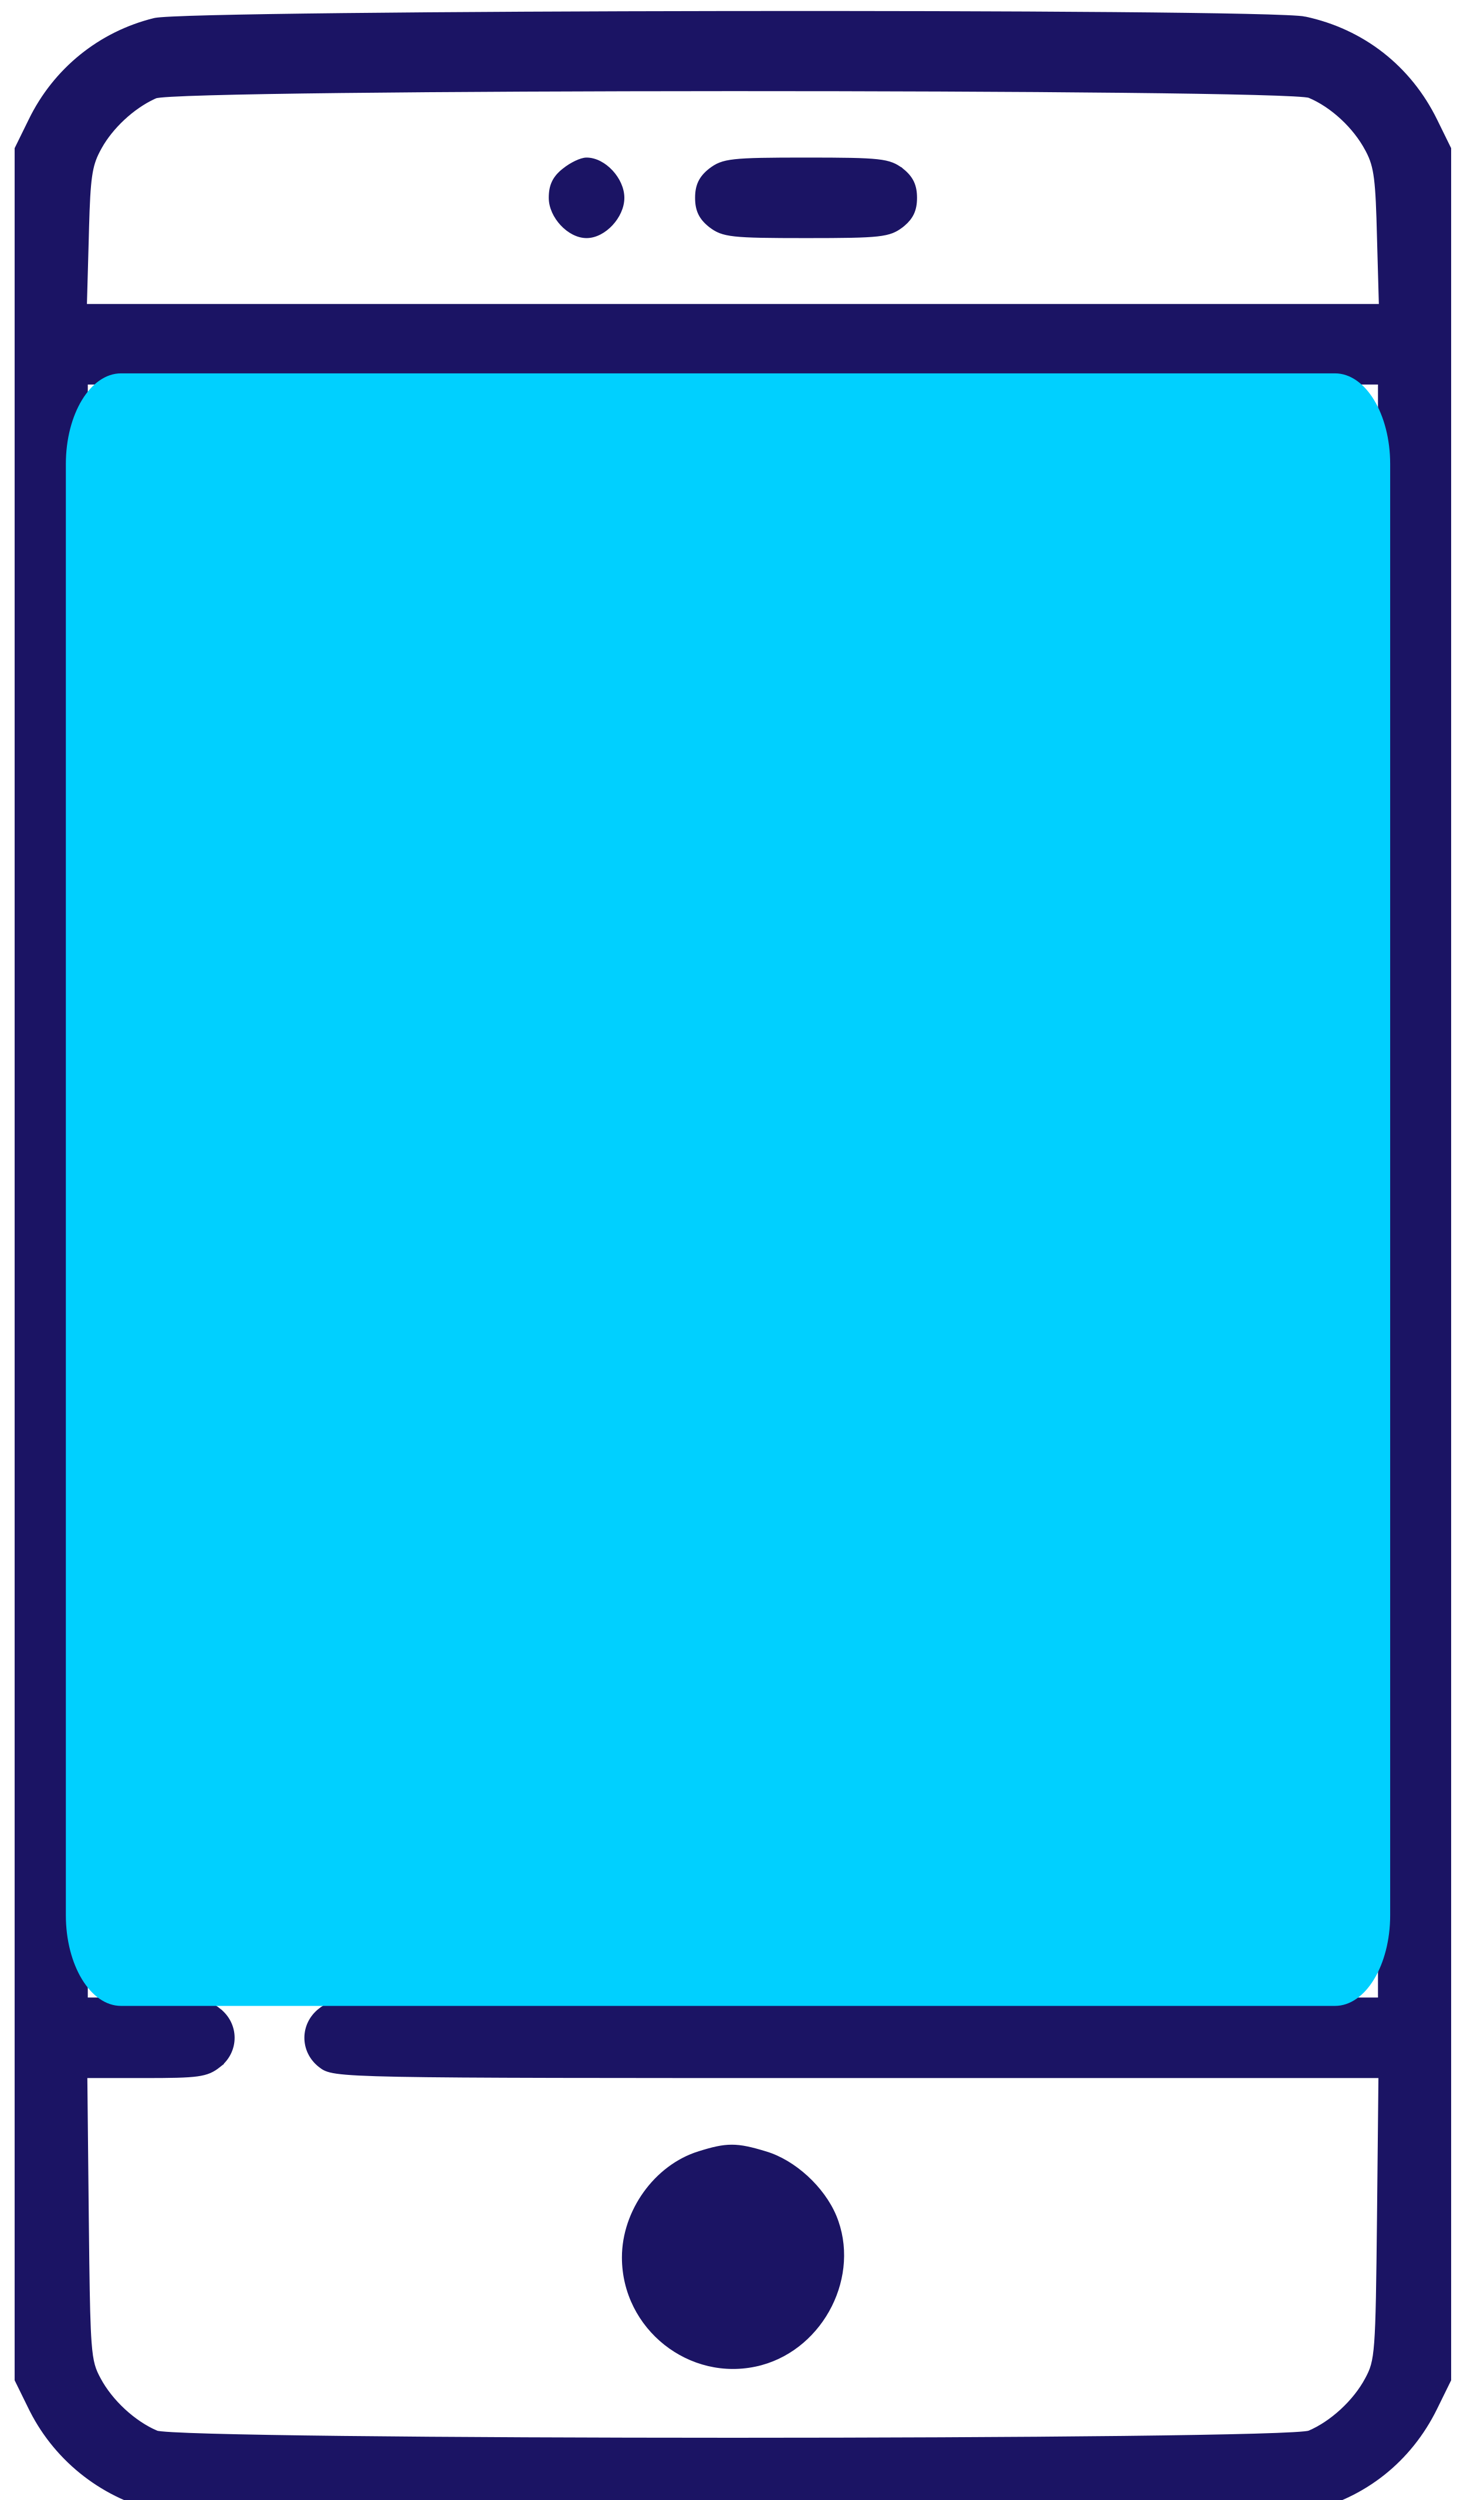 <svg width="401" height="683" viewBox="0 0 401 683" fill="none" xmlns="http://www.w3.org/2000/svg">
<g filter="url(#filter0_d_4669_302)">
<path d="M23.767 60.994V60.992L23.842 58.085C24.213 44.733 24.695 41.3 26.814 37.241L27.039 36.818L27.043 36.811L27.348 36.247C30.48 30.61 36.3 25.267 41.967 22.627L42.532 22.372L42.536 22.37L42.648 22.337C42.709 22.322 42.796 22.303 42.914 22.283C43.136 22.245 43.431 22.206 43.801 22.168C44.54 22.091 45.553 22.016 46.827 21.943C49.374 21.798 52.939 21.663 57.38 21.538C66.26 21.288 78.627 21.079 93.322 20.911C122.711 20.576 161.402 20.405 200.101 20.396C238.799 20.388 277.505 20.543 306.928 20.857C321.639 21.015 334.028 21.212 342.934 21.449C347.387 21.568 350.966 21.696 353.527 21.834C354.809 21.903 355.831 21.975 356.578 22.048C356.952 22.084 357.252 22.121 357.479 22.157C357.717 22.195 357.838 22.227 357.879 22.243C364.164 24.863 370.343 30.645 373.625 36.814L373.627 36.818L373.853 37.241C376.118 41.58 376.512 45.203 376.9 60.992V60.994L377.419 79.547H23.248L23.767 60.994ZM200.333 662.48C161.701 662.48 123.07 662.314 93.697 661.98C79.011 661.814 66.641 661.605 57.744 661.355C53.295 661.23 49.718 661.095 47.155 660.949C45.873 660.876 44.85 660.801 44.101 660.724C43.726 660.686 43.425 660.647 43.197 660.609C42.962 660.57 42.84 660.538 42.795 660.52L42.796 660.519C36.636 657.898 30.322 652.113 27.041 645.945L27.04 645.943C26.347 644.656 25.834 643.594 25.436 642.145C25.036 640.688 24.748 638.82 24.532 635.926C24.208 631.578 24.052 624.972 23.91 614.062L23.767 601.641L23.371 563.213H39.4C46.788 563.213 51.06 563.148 53.885 562.759C55.306 562.563 56.383 562.283 57.317 561.879C58.253 561.474 59.025 560.954 59.844 560.306H59.843C64.896 556.372 64.896 549.055 59.843 545.122L59.844 545.121C59.025 544.473 58.253 543.954 57.319 543.549C56.387 543.144 55.316 542.864 53.902 542.668C51.094 542.279 46.854 542.213 39.533 542.213H23.5V100.547H377.167V542.213H234.467C163.07 542.213 127.297 542.213 108.924 542.563C99.745 542.738 94.882 543.001 92.084 543.399C90.681 543.599 89.77 543.837 89.083 544.129C88.388 544.424 87.946 544.766 87.493 545.119C82.436 549.053 82.436 556.374 87.493 560.307C87.946 560.66 88.388 561.002 89.083 561.298C89.77 561.59 90.682 561.827 92.086 562.027C94.886 562.426 99.753 562.688 108.94 562.863C127.33 563.213 163.137 563.213 234.6 563.213H377.295L376.9 601.774C376.7 620.383 376.567 630.162 376.135 635.942C375.919 638.829 375.631 640.692 375.23 642.147C374.833 643.594 374.319 644.656 373.626 645.943L373.625 645.945C370.344 652.113 364.03 657.898 357.871 660.519H357.87C357.825 660.537 357.703 660.57 357.47 660.609C357.242 660.647 356.941 660.686 356.565 660.724C355.816 660.801 354.793 660.876 353.511 660.949C350.948 661.095 347.371 661.23 342.923 661.355C334.026 661.605 321.656 661.814 306.97 661.98C277.597 662.314 238.965 662.48 200.333 662.48ZM396.167 36.597L396.115 36.493L392.382 28.892C385.248 14.355 372.454 4.391 356.704 1.025L356.705 1.024C355.996 0.872 354.178 0.74 351.458 0.62C348.715 0.499 345.002 0.388 340.461 0.287C331.378 0.085 318.969 -0.076 304.35 -0.199C275.11 -0.445 237.017 -0.536 198.966 -0.486C160.915 -0.436 122.905 -0.245 93.832 0.076C79.296 0.236 66.992 0.429 58.034 0.652C53.556 0.764 49.91 0.883 47.239 1.011C45.904 1.074 44.809 1.14 43.974 1.208C43.358 1.258 42.863 1.31 42.514 1.368L42.214 1.428C27.403 5.063 15.015 15.027 8.283 28.894V28.895L4.551 36.493L4.5 36.597V646.163L4.551 646.267L8.284 653.867L8.617 654.533C15.699 668.457 28.722 678.422 43.961 681.735H43.962L44.268 681.789C45.098 681.911 46.752 682.02 49.093 682.121C51.792 682.238 55.456 682.346 59.945 682.446C68.924 682.646 81.213 682.813 95.708 682.946C124.697 683.213 162.516 683.347 200.333 683.347C238.151 683.347 275.969 683.213 304.959 682.946C319.453 682.813 331.742 682.646 340.721 682.446C345.21 682.346 348.874 682.238 351.573 682.121C353.914 682.02 355.569 681.911 356.399 681.789L356.704 681.735L357.44 681.573C372.853 678.058 385.359 668.177 392.382 653.867L396.115 646.267L396.167 646.163V36.597Z" fill="#1B1464" stroke="#1B1464"/>
<path d="M160.333 60.547C162.783 60.547 165.241 59.151 167.066 57.187C168.895 55.221 170.167 52.604 170.167 50.047C170.167 47.489 168.895 44.873 167.066 42.906C165.241 40.942 162.783 39.547 160.333 39.547C159.551 39.547 158.501 39.887 157.435 40.395C156.35 40.911 155.184 41.632 154.154 42.456V42.457C152.848 43.488 151.924 44.544 151.332 45.781C150.74 47.018 150.5 48.398 150.5 50.047C150.5 52.604 151.772 55.221 153.601 57.187C155.426 59.151 157.883 60.546 160.333 60.547Z" fill="#1B1464" stroke="#1B1464"/>
<path d="M220.333 60.547C230.588 60.547 236.254 60.48 239.771 60.093C241.537 59.899 242.788 59.621 243.821 59.218C244.73 58.864 245.45 58.42 246.186 57.882L246.503 57.644L246.51 57.639L246.982 57.251C248.043 56.34 248.816 55.395 249.334 54.312C249.926 53.075 250.167 51.695 250.167 50.047C250.167 48.398 249.926 47.018 249.334 45.781C248.742 44.543 247.817 43.486 246.51 42.454L246.503 42.448L246.502 42.449C245.651 41.802 244.859 41.28 243.821 40.875C242.788 40.472 241.537 40.194 239.771 40C236.254 39.613 230.588 39.547 220.333 39.547C210.078 39.547 204.413 39.613 200.896 40C199.13 40.194 197.879 40.472 196.846 40.875C195.808 41.28 195.015 41.802 194.164 42.449L194.157 42.454C192.85 43.486 191.924 44.543 191.332 45.781C190.74 47.018 190.5 48.398 190.5 50.047C190.5 51.695 190.74 53.075 191.332 54.312C191.924 55.55 192.85 56.607 194.157 57.639L194.164 57.645C195.015 58.292 195.808 58.813 196.846 59.218C197.879 59.621 199.13 59.899 200.896 60.093C204.413 60.48 210.078 60.547 220.333 60.547Z" fill="#1B1464" stroke="#1B1464"/>
<path d="M170.5 612.713C170.5 631.967 188.666 646.342 207.25 641.866H207.251L208.06 641.658C224.927 637.041 234.81 617.491 228.128 601.455V601.453C224.873 593.721 217.026 586.545 209.276 584.234C205.339 583.033 202.679 582.414 200.033 582.414C197.386 582.414 194.791 583.034 190.983 584.237V584.236C179.301 587.904 170.5 600.103 170.5 612.713Z" fill="#1B1464" stroke="#1B1464"/>
<path d="M33.083 544H364.917C373.247 544 380 532.907 380 519.222V122.778C380 109.093 373.247 98 364.917 98H33.083C24.753 98 18 109.093 18 122.778V519.222C18 532.907 24.753 544 33.083 544Z" fill="#00D0FF"/>
</g>
<defs>
<filter id="filter0_d_4669_302" x="0" y="-1" width="400.667" height="692.847" filterUnits="userSpaceOnUse" color-interpolation-filters="sRGB">
<feFlood flood-opacity="0" result="BackgroundImageFix"/>
<feColorMatrix in="SourceAlpha" type="matrix" values="0 0 0 0 0 0 0 0 0 0 0 0 0 0 0 0 0 0 127 0" result="hardAlpha"/>
<feOffset dy="4"/>
<feGaussianBlur stdDeviation="2"/>
<feComposite in2="hardAlpha" operator="out"/>
<feColorMatrix type="matrix" values="0 0 0 0 0 0 0 0 0 0 0 0 0 0 0 0 0 0 0.25 0"/>
<feBlend mode="normal" in2="BackgroundImageFix" result="effect1_dropShadow_4669_302"/>
<feBlend mode="normal" in="SourceGraphic" in2="effect1_dropShadow_4669_302" result="shape"/>
</filter>
</defs>
</svg>
